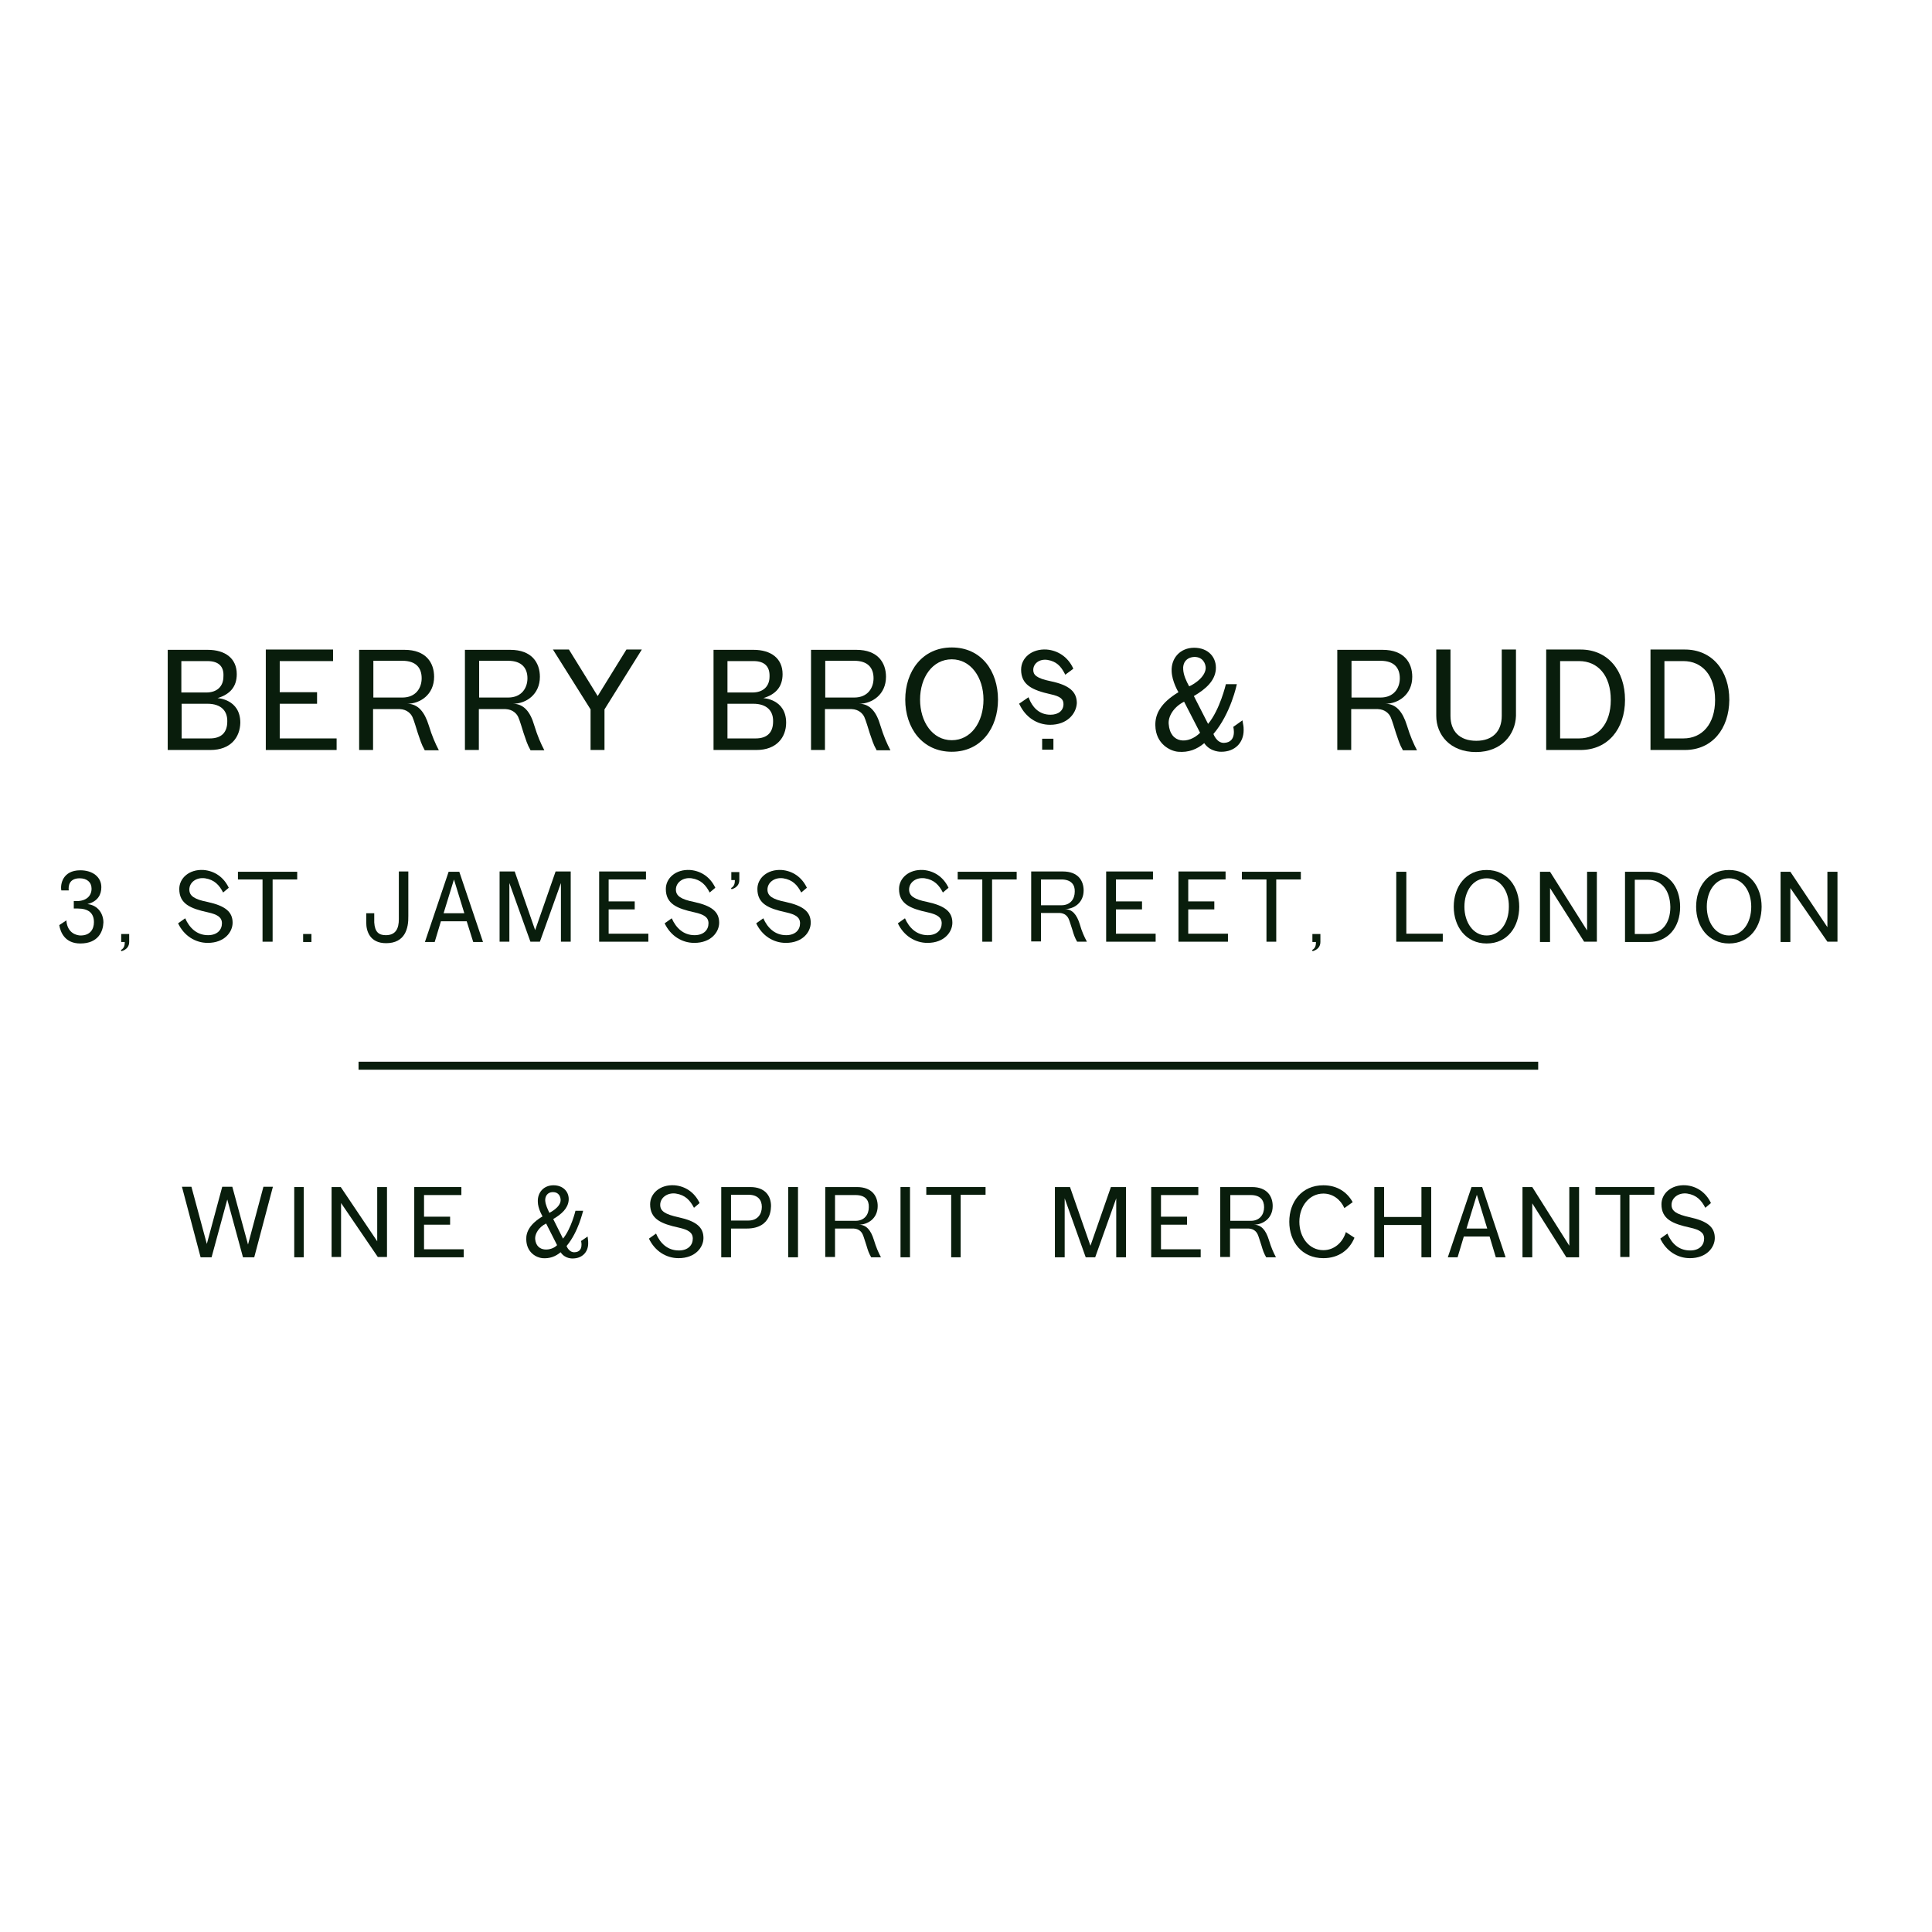 <?xml version="1.0" encoding="UTF-8"?> <svg xmlns="http://www.w3.org/2000/svg" xmlns:xlink="http://www.w3.org/1999/xlink" version="1.1" id="layer" x="0px" y="0px" viewBox="0 0 652 652" style="enable-background:new 0 0 652 652;" xml:space="preserve"> <style type="text/css"> .st0{fill:#091D0C;} </style> <g id="Symbols"> <g id="bbr_logo_darkgreen_185px"> <polygon id="Fill-1" class="st0" points="121,361 519.1,361 519.1,358.3 121,358.3 "></polygon> <polygon id="Fill-2" class="st0" points="127.3,400.6 127.3,418.9 115,400.6 111.9,400.6 111.9,424.2 115.1,424.2 115.1,406 127.5,424.2 130.6,424.2 130.6,400.6 "></polygon> <path id="Fill-3" class="st0" d="M188,420.2l-3.7-7.3c-2.6,1.3-3.8,3.6-3.7,5.2C181,422.9,186.3,422.1,188,420.2z M185.4,409.3 c0,0,3.8-1.8,3.8-4.3c0-1.1-0.6-2.7-2.6-2.7c-1.9,0-2.7,1.5-2.6,2.9C184.1,406.6,184.8,408,185.4,409.3z M191.2,420.5 c0,0,0.8,2.2,2.7,2.1c3.2-0.1,2.2-3.8,2.2-3.8l2.2-1.5l0.1,0.8c0.1,0.6,0.1,1.1,0.1,1.5c0,3.1-2.2,5.1-5.2,5.1 c0,0-2.6,0.2-4.1-2.1c-1.8,1.5-3.8,2.2-6.2,2c-1.9-0.2-5.3-1.8-5.4-6.3c-0.1-2.6,1.3-5.3,5.5-7.8c0,0-1.6-2.6-1.6-5 c-0.1-3.1,2-5.5,5.3-5.5c3.3,0,5.4,2.3,5.1,5.2c-0.3,2.6-2.3,4.5-5.2,6.2l3.3,6.6c2.8-3.4,4.2-9.4,4.2-9.4h2.6 C196.7,408.7,195.3,415.6,191.2,420.5z"></path> <polygon id="Fill-5" class="st0" points="99.3,424.3 102.5,424.3 102.5,400.6 99.3,400.6 "></polygon> <polygon id="Fill-7" class="st0" points="83.7,420 78.4,400.5 75,400.5 69.8,419.8 64.6,400.5 61.4,400.5 67.7,424.3 68.5,424.3 71,424.3 71.4,424.3 76.7,404.8 82,424.3 82.6,424.3 84.9,424.3 85.8,424.3 92.1,400.5 88.9,400.5 "></polygon> <polygon id="Fill-8" class="st0" points="139.8,424.3 139.8,400.6 155.7,400.6 155.7,403.3 143.1,403.3 143.1,410.6 151.9,410.6 151.9,413.3 143.1,413.3 143.1,421.6 156.5,421.6 156.5,424.3 "></polygon> <path id="Fill-9" class="st0" d="M252.6,403.2h-5.9v8.7h5.9c3.1,0,4.5-2.2,4.5-4.6C257.1,405,255.8,403.2,252.6,403.2 M252,414.6 h-5.3v9.7h-3.3v-23.7h9.8c5.1,0,7,3.1,7,6.4C260.1,407,260.8,414.6,252,414.6"></path> <polygon id="Fill-10" class="st0" points="266,424.3 269.3,424.3 269.3,400.6 266,400.6 "></polygon> <polygon id="Fill-11" class="st0" points="303.9,424.3 307.1,424.3 307.1,400.6 303.9,400.6 "></polygon> <polygon id="Fill-12" class="st0" points="332.6,400.6 312.6,400.6 312.6,403.2 321,403.2 321,424.3 324.2,424.3 324.2,403.2 332.6,403.2 "></polygon> <polygon id="Fill-13" class="st0" points="549.9,403.2 549.9,424.2 546.8,424.2 546.8,403.2 538.4,403.2 538.4,400.6 558.3,400.6 558.3,403.2 "></polygon> <polygon id="Fill-14" class="st0" points="532.9,400.6 529.6,400.6 529.6,420.4 517.1,400.6 517.1,400.6 517.1,400.6 513.8,400.6 513.8,424.3 517.1,424.3 517.1,406.1 528.6,424.3 532.9,424.3 "></polygon> <polygon id="Fill-15" class="st0" points="479.7,400.6 479.7,410.7 467.1,410.7 467.1,400.6 463.8,400.6 463.8,424.3 467.1,424.3 467.1,413.4 479.7,413.4 479.7,424.3 483,424.3 483,400.6 "></polygon> <path id="Fill-16" class="st0" d="M494.9,414.6l3.5-11.4l3.5,11.4H494.9z M500.2,400.6h-3.6l-8,23.7h3.3l2.1-7h8.7l2.1,7h3.3 L500.2,400.6z"></path> <polygon id="Fill-17" class="st0" points="374.9,400.6 368,420.4 361.1,400.6 356,400.6 356,424.3 359.3,424.3 359.3,404.4 366.4,424.3 366.4,424.3 369.6,424.3 369.6,424.3 376.7,404.4 376.7,424.3 380,424.3 380,400.6 "></polygon> <path id="Fill-18" class="st0" d="M454.2,415.8c-1.1,3.6-4,6.1-7.6,6.1c-4.8,0-8.1-4.3-8.1-9.6c0-5.3,3.4-9.5,8.1-9.5 c3.2,0,5.8,2,7.1,4.9l2.8-2c-1.9-3.4-5.2-5.7-9.9-5.7c-7.3,0-11.5,5.6-11.5,12.3c0,6.7,4.2,12.3,11.5,12.3c5.2,0,8.8-2.8,10.5-6.9 L454.2,415.8z"></path> <polygon id="Fill-19" class="st0" points="388.5,424.3 388.5,400.6 404.4,400.6 404.4,403.3 391.8,403.3 391.8,410.6 400.6,410.6 400.6,413.3 391.8,413.3 391.8,421.6 405.2,421.6 405.2,424.3 "></polygon> <path id="Fill-20" class="st0" d="M288.7,403.3h-6.9v8.7h6.9c3.1,0,4.5-2.2,4.5-4.6C293.3,405,292,403.3,288.7,403.3L288.7,403.3z M294,424.3c-0.8-1.4-1.1-2.3-1.6-4c-0.4-1.1-0.9-3-1.3-3.8c-0.4-0.8-1.2-1.8-3-1.9h-6.3v9.6h-3.3v-23.6h10.7c5.1,0,7,3.1,7,6.4 c0,4.2-3.3,6.3-6.4,6.3c2.6,0,4.1,1.9,5.1,5.1c0.8,2.6,1.5,4.2,2.4,5.9H294z"></path> <path id="Fill-21" class="st0" d="M422.1,403.3h-6.9v8.7h6.9c3.1,0,4.5-2.2,4.5-4.6C426.6,405,425.3,403.3,422.1,403.3 L422.1,403.3z M427.3,424.3c-0.8-1.4-1.1-2.3-1.6-4c-0.4-1.1-0.9-3-1.3-3.8c-0.4-0.8-1.2-1.8-3-1.9h-6.3v9.6h-3.3v-23.6h10.7 c5.1,0,7,3.1,7,6.4c0,4.2-3.3,6.3-6.4,6.3c2.6,0,4.1,1.9,5.1,5.1c0.8,2.6,1.5,4.2,2.4,5.9H427.3z"></path> <path id="Fill-22" class="st0" d="M234.2,407.6c-1.3-2.5-2.9-4.3-6.1-4.8c-2.9-0.4-5.3,1.4-5.3,3.8c0,2.1,1.6,3.2,6.2,4.2 c5.9,1.3,8.4,3.3,8.4,7c0,3.1-2.7,6.8-8.4,6.8c-4.2,0-8-2.4-10-6.6l2.4-1.7c1.4,3.3,3.9,5.7,7.7,5.7c3.1,0,4.7-1.8,4.7-4 c0-2.1-1.6-3-4.7-3.7c-6-1.3-9.7-2.9-9.7-7.9c0-3.6,3.3-6.7,8.2-6.4c3.7,0.3,6.8,2.4,8.5,6L234.2,407.6z"></path> <path id="Fill-23" class="st0" d="M575.5,407.6c-1.3-2.5-2.9-4.3-6.1-4.8c-2.9-0.4-5.3,1.4-5.3,3.8c0,2.1,1.6,3.2,6.2,4.2 c5.9,1.3,8.4,3.3,8.4,7c0,3.1-2.7,6.8-8.4,6.8c-4.2,0-8-2.4-10-6.6l2.4-1.7c1.4,3.3,3.8,5.7,7.7,5.7c3.1,0,4.7-1.8,4.7-4 c0-2.1-1.6-3-4.7-3.7c-6-1.3-9.7-2.9-9.7-7.9c0-3.6,3.3-6.7,8.2-6.4c3.7,0.3,6.8,2.4,8.5,6L575.5,407.6z"></path> <path id="Fill-24" class="st0" d="M583.5,296.4c-4.6,0-7.5,4.3-7.5,9.6c0,5.3,3,9.7,7.5,9.7c4.6,0,7.5-4.3,7.5-9.7 C591,300.7,588.1,296.4,583.5,296.4 M583.5,318.4c-7,0-11.1-5.7-11.1-12.4c0-6.7,4-12.4,11.1-12.4c7,0,11,5.7,11,12.4 C594.5,312.7,590.5,318.4,583.5,318.4"></path> <path id="Fill-25" class="st0" d="M501.7,296.4c-4.6,0-7.5,4.3-7.5,9.6c0,5.3,3,9.7,7.5,9.7c4.6,0,7.5-4.3,7.5-9.7 C509.3,300.7,506.3,296.4,501.7,296.4 M501.7,318.4c-7,0-11.1-5.7-11.1-12.4c0-6.7,4-12.4,11.1-12.4c7,0,11,5.7,11,12.4 C512.7,312.7,508.8,318.4,501.7,318.4"></path> <path id="Fill-26" class="st0" d="M130.3,318.3c-5.5,0-6.7-4.1-6.7-6.9v-3.2h2.7v3.1c0.2,3.2,1.5,4.3,3.9,4.3 c3.4,0,4.4-2.3,4.4-5.4v-16.1h3.2v15C137.9,313.3,136.7,318.3,130.3,318.3"></path> <path id="Fill-27" class="st0" d="M556.2,296.9h-4.5v18.3h4.5c4.4,0,7.5-3.4,7.5-9.1C563.6,300.3,560.6,296.9,556.2,296.9 M556.5,317.9h-8.1v-23.7h8.1c6.5,0,10.5,4.9,10.5,11.9C567,312.9,562.9,317.9,556.5,317.9"></path> <polygon id="Fill-28" class="st0" points="102.3,317.9 105.1,317.9 105.1,315.2 102.3,315.2 "></polygon> <path id="Fill-29" class="st0" d="M442.9,315.2v2.7h1.2c0,0.9-0.1,2.1-1.3,2.7l0.2,0.4c1.7-0.5,2.6-1.6,2.6-3.1h0v-0.1v-2.6H442.9 z"></path> <path id="Fill-30" class="st0" d="M249.5,294.3L249.5,294.3h-2.7v2.7h1.2c0,0.9-0.1,2.1-1.3,2.7l0.2,0.4c1.7-0.5,2.6-1.6,2.6-3.1 h0v-0.1c0,0,0,0,0,0V294.3z"></path> <polygon id="Fill-31" class="st0" points="439,294.2 419.1,294.2 419.1,296.8 427.4,296.8 427.4,317.8 430.7,317.8 430.7,296.8 439,296.8 "></polygon> <polygon id="Fill-32" class="st0" points="343.1,294.2 323.2,294.2 323.2,296.8 331.5,296.8 331.5,317.8 334.8,317.8 334.8,296.8 343.1,296.8 "></polygon> <polygon id="Fill-33" class="st0" points="100.3,294.2 80.3,294.2 80.3,296.8 88.6,296.8 88.6,317.8 92,317.8 92,296.8 100.3,296.8 "></polygon> <polygon id="Fill-34" class="st0" points="474.6,315.1 474.6,294.2 471.2,294.2 471.2,315.1 471.2,317.8 486.9,317.8 486.9,315.1 "></polygon> <polygon id="Fill-35" class="st0" points="538.9,294.2 535.6,294.2 535.6,314 523.1,294.2 523.1,294.2 523.1,294.2 519.7,294.2 519.7,317.9 523.1,317.9 523.1,299.7 534.6,317.8 538.9,317.8 "></polygon> <polygon id="Fill-36" class="st0" points="620.1,294.2 616.7,294.2 616.7,312.9 604.2,294.2 604.2,294.2 604.2,294.2 600.9,294.2 600.9,317.9 604.2,317.9 604.2,299.7 616.7,317.8 616.7,317.8 620.1,317.8 "></polygon> <path id="Fill-37" class="st0" d="M149.7,308.2l3.5-11.4l3.5,11.4H149.7z M159.7,317.9h3.3l-8-23.7l-3.6,0l-8,23.7h3.3l2.1-7h8.7 L159.7,317.9z"></path> <polygon id="Fill-38" class="st0" points="187.5,294.1 180.6,313.9 173.7,294.1 168.6,294.1 168.6,317.8 171.9,317.8 171.9,298 179,317.8 179,317.8 182.2,317.8 182.2,317.8 189.3,298 189.3,317.8 192.6,317.8 192.6,294.1 "></polygon> <path id="Fill-39" class="st0" d="M43.6,315.2L43.6,315.2h-2.7v2.7h1.2c0,0.9-0.1,2.1-1.3,2.7L41,321c1.7-0.5,2.6-1.6,2.6-3.1h0 v-0.1c0,0,0,0,0,0V315.2z"></path> <path id="Fill-40" class="st0" d="M29.5,305.1c3.6-0.9,4.7-3.3,4.7-5.7c0-3.4-2.9-5.7-7.1-5.7c-6,0-6.8,4.8-6.4,6.8l0,0h2.5 c-0.2-1.6,0.2-4.1,3.7-4.1c2.4,0,4,1.3,4,3.5c0,2.4-1.7,4.2-5.1,4.2h-0.9v2.5h1.3c3.6,0,5.5,1.5,5.5,4.6c0,2.3-1.2,4.5-4.5,4.5 c-1.1,0-4.5-0.6-4.8-5.1l-2.4,1.6c0.4,2.4,1.9,6.2,7.1,6.2c6.1,0,7.7-4.1,7.8-7.1C34.9,308.5,33.2,305.5,29.5,305.1"></path> <polygon id="Fill-41" class="st0" points="202.2,317.8 202.2,294.1 218,294.1 218,296.8 205.4,296.8 205.4,304.2 214.2,304.2 214.2,306.9 205.4,306.9 205.4,315.1 218.8,315.1 218.8,317.8 "></polygon> <polygon id="Fill-42" class="st0" points="373.3,317.8 373.3,294.1 389.1,294.1 389.1,296.8 376.6,296.8 376.6,304.2 385.4,304.2 385.4,306.9 376.6,306.9 376.6,315.1 390,315.1 390,317.8 "></polygon> <polygon id="Fill-43" class="st0" points="397.7,317.8 397.7,294.1 413.6,294.1 413.6,296.8 401,296.8 401,304.2 409.8,304.2 409.8,306.9 401,306.9 401,315.1 414.4,315.1 414.4,317.8 "></polygon> <path id="Fill-44" class="st0" d="M358.2,296.8h-6.9v8.7h6.9c3.1,0,4.5-2.2,4.5-4.6C362.8,298.6,361.5,296.8,358.2,296.8 L358.2,296.8z M363.5,317.8c-0.8-1.4-1.1-2.3-1.6-4c-0.4-1.1-0.9-3-1.3-3.8c-0.4-0.8-1.2-1.8-3-1.9h-6.3v9.6h-3.3v-23.6h10.7 c5.1,0,7,3.1,7,6.4c0,4.2-3.3,6.3-6.4,6.3c2.6,0,4.1,1.9,5.1,5.1c0.7,2.5,1.5,4.2,2.4,5.9H363.5z"></path> <path id="Fill-45" class="st0" d="M270.4,301.2c-1.3-2.5-2.9-4.3-6.1-4.8c-2.9-0.4-5.3,1.4-5.3,3.8c0,2.1,1.6,3.3,6.2,4.2 c5.9,1.3,8.4,3.3,8.4,7c0,3.1-2.7,6.8-8.4,6.8c-4.2,0-8-2.4-10-6.6l2.4-1.7c1.4,3.2,3.9,5.7,7.7,5.7c3.1,0,4.7-1.8,4.7-4 c0-2.1-1.6-3-4.7-3.7c-6-1.3-9.7-2.9-9.7-7.9c0-3.6,3.3-6.7,8.2-6.4c3.7,0.3,6.8,2.4,8.5,6L270.4,301.2z"></path> <path id="Fill-46" class="st0" d="M239.5,301.2c-1.3-2.5-2.9-4.3-6.1-4.8c-2.9-0.4-5.3,1.4-5.3,3.8c0,2.1,1.6,3.3,6.2,4.2 c5.9,1.3,8.4,3.3,8.4,7c0,3.1-2.7,6.8-8.4,6.8c-4.2,0-8-2.4-10-6.6l2.4-1.7c1.4,3.2,3.9,5.7,7.7,5.7c3.1,0,4.7-1.8,4.7-4 c0-2.1-1.6-3-4.7-3.7c-6-1.3-9.7-2.9-9.7-7.9c0-3.6,3.3-6.7,8.2-6.4c3.7,0.3,6.8,2.4,8.5,6L239.5,301.2z"></path> <path id="Fill-47" class="st0" d="M75.3,301.2c-1.3-2.5-2.9-4.3-6.1-4.8c-3-0.4-5.3,1.4-5.3,3.8c0,2.1,1.6,3.3,6.2,4.2 c5.9,1.3,8.4,3.3,8.4,7c0,3.1-2.7,6.8-8.4,6.8c-4.2,0-8-2.4-10-6.6l2.4-1.7c1.4,3.2,3.9,5.7,7.7,5.7c3.1,0,4.7-1.8,4.7-4 c0-2.1-1.6-3-4.7-3.7c-6-1.3-9.7-2.9-9.7-7.9c0-3.6,3.3-6.7,8.2-6.4c3.7,0.3,6.8,2.4,8.5,6L75.3,301.2z"></path> <path id="Fill-48" class="st0" d="M318.2,301.2c-1.3-2.5-2.9-4.3-6.1-4.8c-3-0.4-5.3,1.4-5.3,3.8c0,2.1,1.6,3.3,6.2,4.2 c5.9,1.3,8.4,3.3,8.4,7c0,3.1-2.7,6.8-8.4,6.8c-4.2,0-8-2.4-10-6.6l2.4-1.7c1.4,3.2,3.9,5.7,7.7,5.7c3.1,0,4.7-1.8,4.7-4 c0-2.1-1.6-3-4.7-3.7c-6-1.3-9.7-2.9-9.7-7.9c0-3.6,3.3-6.7,8.2-6.4c3.7,0.3,6.8,2.4,8.5,6L318.2,301.2z"></path> <polygon id="Fill-49" class="st0" points="351.7,253 355.5,253 355.5,249.3 351.7,249.3 "></polygon> <path id="Fill-50" class="st0" d="M354.4,244.6c-4.5,0-8.3-2.6-10.3-6.8l-0.2-0.3l3.2-2.2l0.2,0.5c1,2.5,3.1,5.4,7.2,5.4 c2.7,0,4.4-1.4,4.4-3.6c0-1.7-1.1-2.6-4.3-3.3c-6.3-1.4-10-3.2-10-8.3c0-4.1,3.7-7.1,8.6-6.8c3.9,0.3,7.2,2.6,8.9,6.2l0.1,0.3 l-2.7,2l-0.2-0.4c-1.3-2.5-2.8-4.1-5.8-4.6c-2.7-0.4-4.8,1.2-4.8,3.4c0,1.6,1,2.8,5.9,3.8c6.2,1.3,8.8,3.5,8.8,7.4 C363.2,240.9,360.1,244.6,354.4,244.6"></path> <path id="Fill-51" class="st0" d="M321.2,222.5c-6.5,0-10.7,6.1-10.7,13.6c0,7.5,4.2,13.7,10.7,13.7c6.5,0,10.7-6.1,10.7-13.7 C331.9,228.6,327.6,222.5,321.2,222.5 M321.2,253.7c-10,0-15.7-8.1-15.7-17.6c0-9.5,5.7-17.6,15.7-17.6c10,0,15.6,8,15.6,17.6 C336.8,245.7,331.1,253.7,321.2,253.7"></path> <path id="Fill-52" class="st0" d="M70,237.5h-8.7v11.7h9.5c4.1,0,5.9-2.2,5.9-5.7C76.8,240,74.7,237.5,70,237.5 M70,223.1h-8.8 l0,10.6h8.4c3.7,0,5.8-2.1,5.8-5.4C75.6,225.1,74,223.1,70,223.1 M71,253.1H56.6v-33.8h13.5c5.9,0,9.8,2.9,9.8,8.2 c0,4.2-2.2,6.8-6.5,8.1c0,0,7.7,0.3,7.7,8.3C81,248.8,77.9,253.1,71,253.1"></path> <path id="Fill-53" class="st0" d="M254.2,237.5h-8.7v11.7h9.5c4.1,0,5.9-2.2,5.9-5.7C261,240,258.9,237.5,254.2,237.5 M254.3,223.1h-8.8v10.6h8.4c3.7,0,5.8-2.1,5.8-5.4C259.8,225.1,258.2,223.1,254.3,223.1 M255.3,253.1h-14.5v-33.8h13.5 c5.9,0,9.8,2.9,9.8,8.2c0,4.2-2.2,6.8-6.5,8.1c0,0,7.7,0.3,7.7,8.3C265.3,248.8,262.1,253.1,255.3,253.1"></path> <path id="Fill-54" class="st0" d="M405,247.3c-3.9,3.9-10.1,3.8-10.6-3c-0.2-2.4,1.5-5.6,5.2-7.5L405,247.3z M401.3,231.6 c-1-1.8-1.9-3.8-2-5.7c-0.2-2.1,1-4.1,3.8-4.2c2.8,0,3.8,2.2,3.8,3.8C406.7,229.1,401.4,231.7,401.3,231.6L401.3,231.6z M409.5,247.7c5.9-6.9,7.9-16.8,7.9-16.8h-3.7c0,0-2,8.6-6,13.4l-4.8-9.4c4.1-2.4,7-5.1,7.4-8.8c0.4-4.2-2.5-7.5-7.3-7.5 c-4.7,0-7.8,3.5-7.6,7.9c0.1,3.5,2.3,7.1,2.3,7.1c-6,3.6-7.9,7.4-7.8,11.2c0.1,6.3,5.1,8.7,7.7,8.9c3.5,0.3,6.3-0.8,8.8-2.9 c2.1,3.1,5.8,2.9,5.8,2.9c4.4,0,7.5-2.9,7.5-7.3c0-0.5,0-1.2-0.2-2.1l-0.2-1.2l-3.1,2.2c0,0,1.4,5.2-3.1,5.4 C410.6,250.8,409.5,247.7,409.5,247.7L409.5,247.7z"></path> <path id="Fill-55" class="st0" d="M135.8,223H126v12.4h9.8c4.5,0,6.5-3.2,6.5-6.5C142.3,225.5,140.5,223,135.8,223L135.8,223z M143.3,253.1c-1.1-1.9-1.5-3.4-2.3-5.7c-0.5-1.6-1.3-4.3-1.8-5.4c-0.5-1.1-1.8-2.6-4.3-2.7h-9v13.8h-4.7v-33.8h15.3 c7.3,0,10,4.4,10,9.1c0,6-4.7,9.1-9.1,9.1c3.7,0,5.9,2.8,7.3,7.3c1.1,3.6,2.2,6.1,3.4,8.4H143.3z"></path> <path id="Fill-56" class="st0" d="M171.5,223h-9.8v12.4h9.8c4.5,0,6.5-3.2,6.5-6.5C178,225.5,176.1,223,171.5,223L171.5,223z M179,253.1c-1.1-1.9-1.5-3.4-2.3-5.7c-0.5-1.6-1.3-4.3-1.8-5.4c-0.5-1.1-1.8-2.6-4.3-2.7h-9v13.8h-4.7v-33.8h15.3 c7.3,0,10,4.4,10,9.1c0,6-4.7,9.1-9.1,9.1c3.7,0,5.9,2.8,7.2,7.3c1.1,3.6,2.2,6.1,3.4,8.4H179z"></path> <path id="Fill-57" class="st0" d="M288.3,223h-9.8v12.4h9.8c4.5,0,6.5-3.2,6.5-6.5C294.8,225.5,293,223,288.3,223L288.3,223z M295.8,253.1c-1.1-1.9-1.5-3.4-2.3-5.7c-0.5-1.6-1.3-4.3-1.8-5.4c-0.5-1.1-1.8-2.6-4.3-2.7h-9v13.8h-4.7v-33.8h15.3 c7.3,0,10,4.4,10,9.1c0,6-4.7,9.1-9.1,9.1c3.7,0,5.9,2.8,7.2,7.3c1.1,3.6,2.2,6.1,3.4,8.4H295.8z"></path> <path id="Fill-58" class="st0" d="M465.9,223h-9.8v12.4h9.8c4.5,0,6.5-3.2,6.5-6.5C472.4,225.5,470.6,223,465.9,223L465.9,223z M473.4,253.1c-1.1-1.9-1.5-3.4-2.3-5.7c-0.5-1.6-1.3-4.3-1.8-5.4c-0.5-1.1-1.8-2.6-4.3-2.7h-9v13.8h-4.7v-33.8h15.3 c7.3,0,10,4.4,10,9.1c0,6-4.7,9.1-9.1,9.1c3.7,0,5.9,2.8,7.3,7.3c1.1,3.6,2.2,6.1,3.4,8.4H473.4z"></path> <path id="Fill-59" class="st0" d="M498.1,253.8c-8.8,0-13.4-5.9-13.4-12.2v-22.4h4.8v22.4c0,5.1,3,8.4,8.7,8.4 c5.6,0,8.6-3.3,8.6-8.4v-22.4h4.8v22.4C511.4,247.8,506.8,253.8,498.1,253.8"></path> <path id="Fill-60" class="st0" d="M532.9,223.1h-6.4v26.1h6.4c6.3,0,10.7-4.8,10.7-13C543.6,227.9,539.2,223.1,532.9,223.1 M533.4,253.1h-11.6v-33.9h11.6c9.2,0,15,7.1,15,17C548.4,246,542.6,253.1,533.4,253.1"></path> <path id="Fill-61" class="st0" d="M568.1,223.1h-6.4v26.1h6.4c6.3,0,10.7-4.8,10.7-13C578.8,227.9,574.4,223.1,568.1,223.1 M568.6,253.1H557v-33.9h11.6c9.2,0,15,7.1,15,17C583.5,246,577.8,253.1,568.6,253.1"></path> <polygon id="Fill-62" class="st0" points="211.4,219.2 216.6,219.2 204,239.4 204,253.1 199.3,253.1 199.3,239.4 186.6,219.2 192,219.2 201.7,234.9 "></polygon> <polygon id="Fill-63" class="st0" points="89.7,253.1 89.7,219.2 112.4,219.2 112.4,223.1 94.4,223.1 94.4,233.6 107,233.6 107,237.5 94.4,237.5 94.4,249.2 113.6,249.2 113.6,253.1 "></polygon> </g> </g> </svg> 